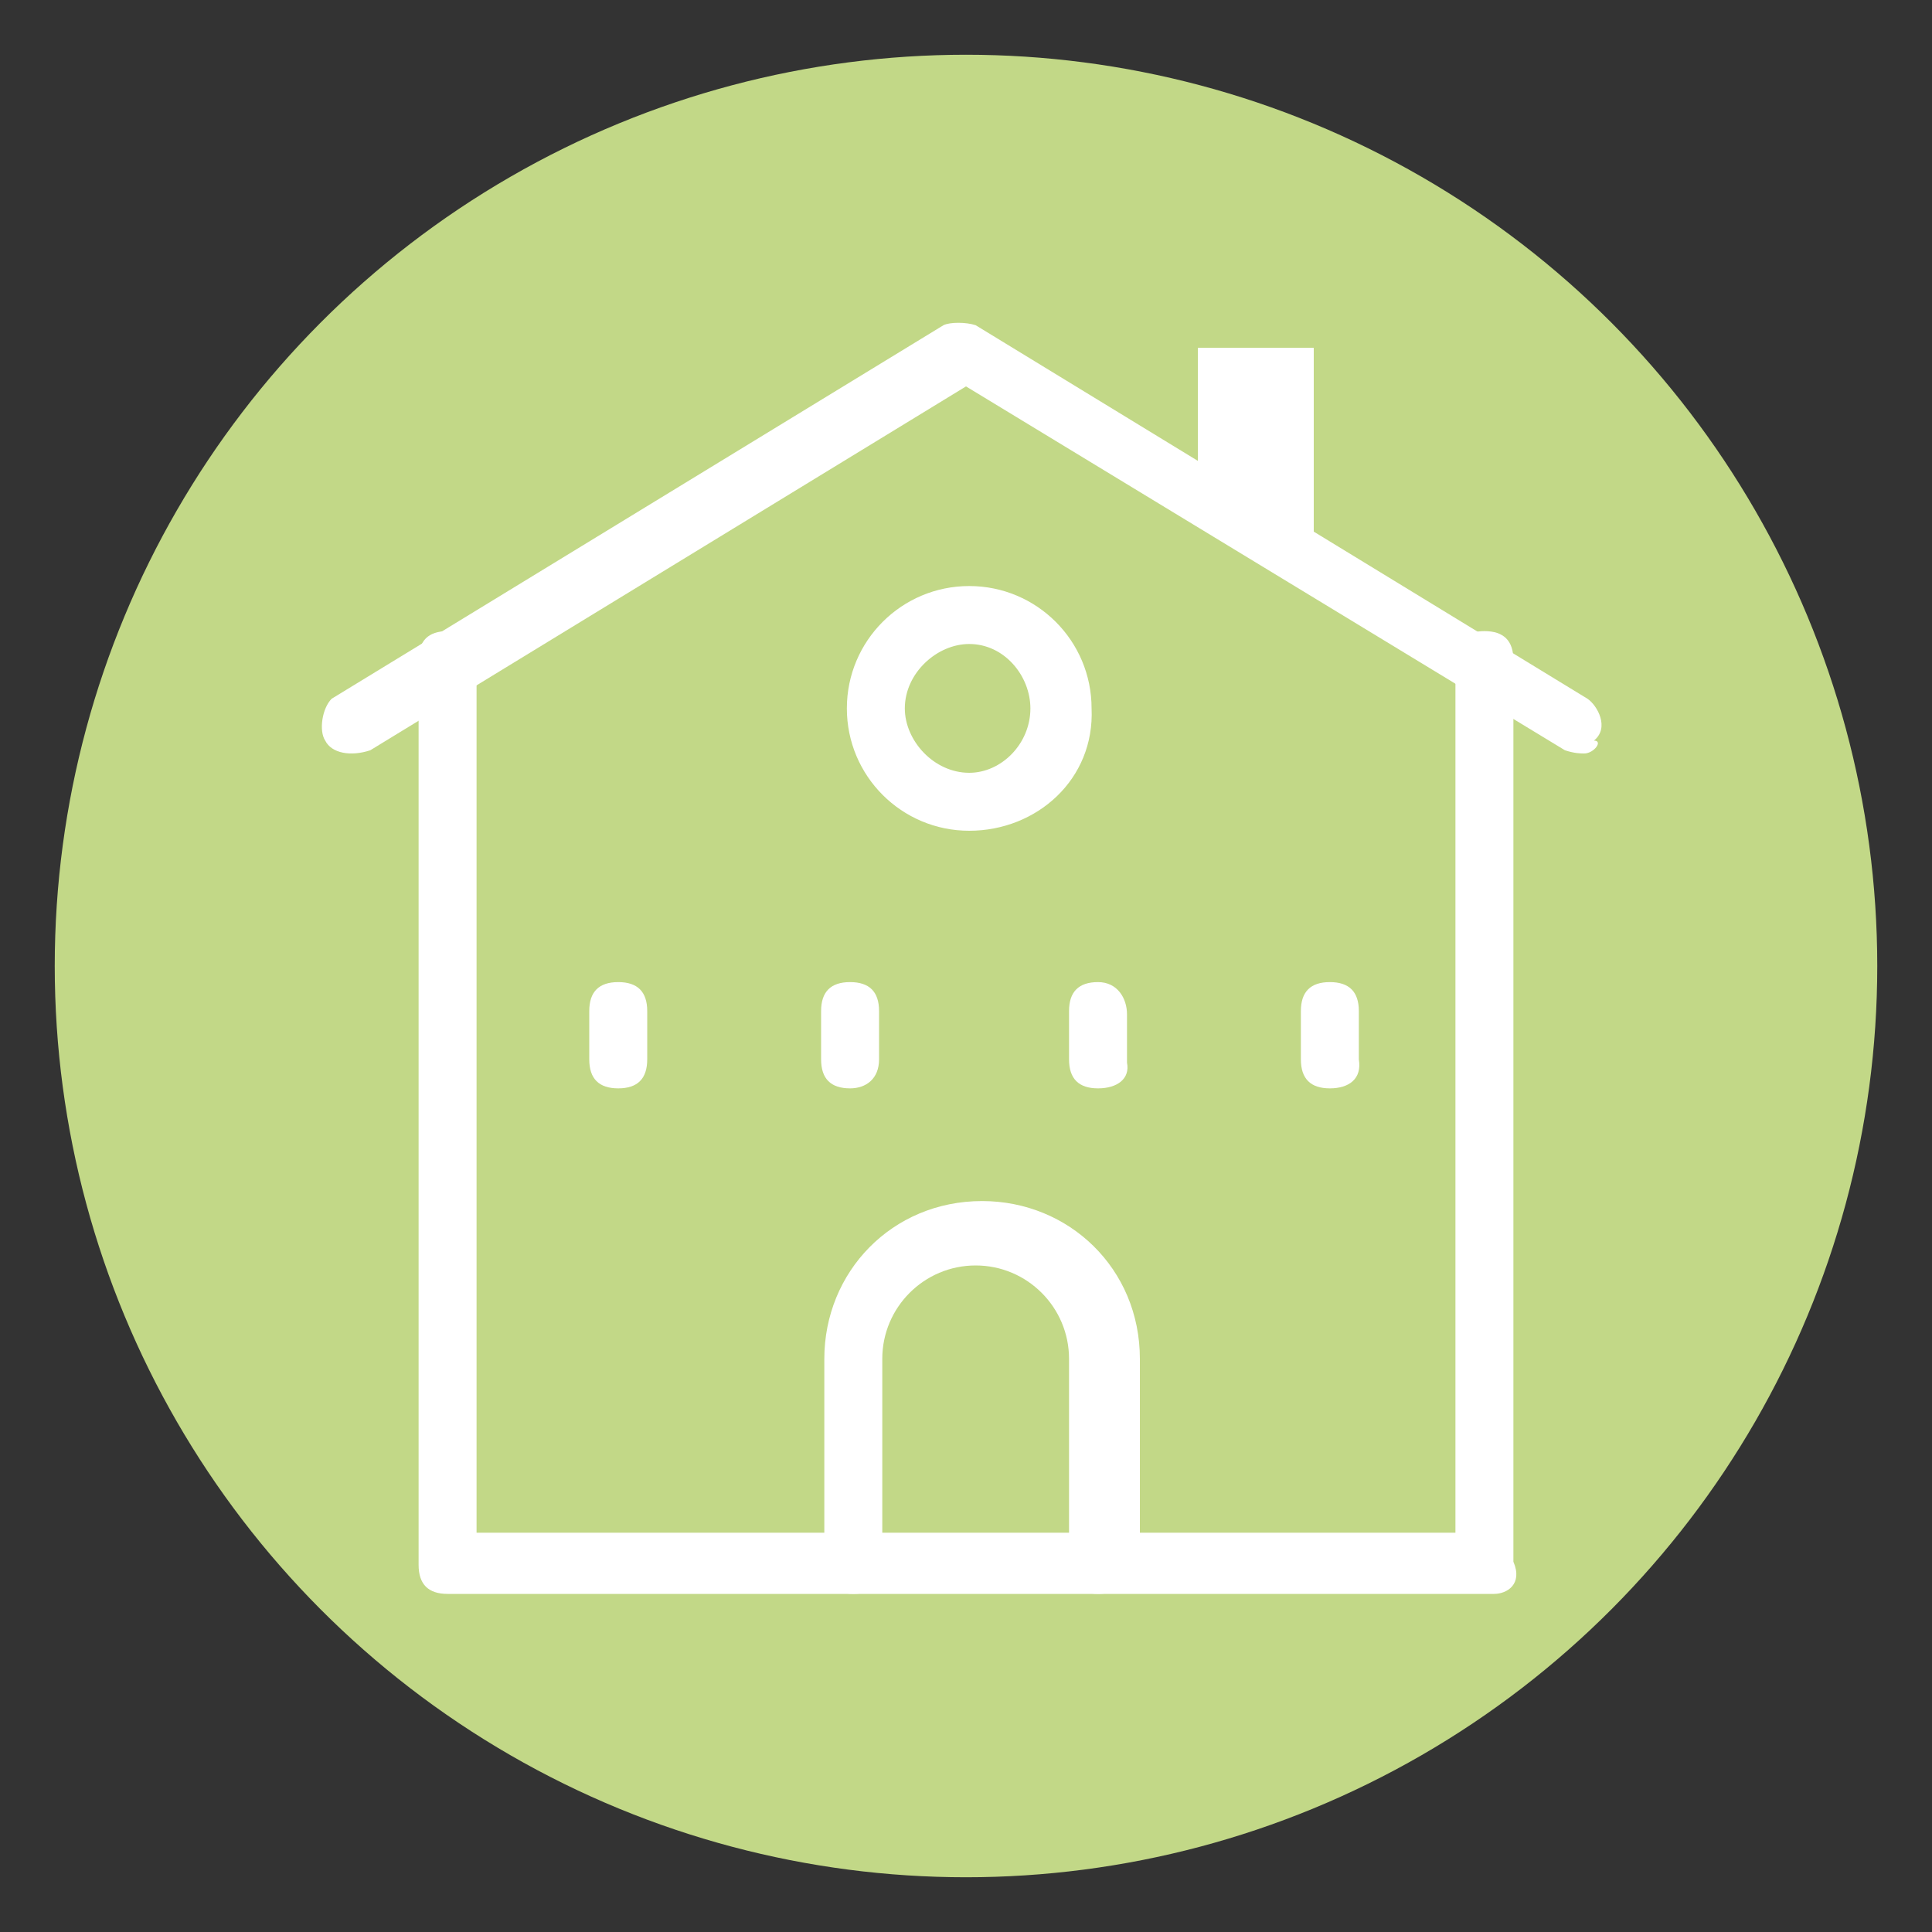 <?xml version="1.0" encoding="utf-8"?>
<!-- Generator: Adobe Illustrator 16.0.0, SVG Export Plug-In . SVG Version: 6.00 Build 0)  -->
<!DOCTYPE svg PUBLIC "-//W3C//DTD SVG 1.1//EN" "http://www.w3.org/Graphics/SVG/1.1/DTD/svg11.dtd">
<svg version="1.1" id="Capa_1" xmlns="http://www.w3.org/2000/svg" xmlns:xlink="http://www.w3.org/1999/xlink" x="0px" y="0px"
	 width="60px" height="60px" viewBox="-10.9 -4.7 60 60" enable-background="new -10.9 -4.7 60 60" xml:space="preserve">
<rect x="-10.9" y="-4.7" width="60" height="60" fill="#333333" stroke="none"/>
<g>
	<circle fill="#C2D887" cx="19.1" cy="25.3" r="28.3"/>
</g>
<g>
	<g>
		<g>
			<path fill="#FFFFFF" d="M-143.1,19.8c-1.7,0-3-1.4-3-3.1s1.4-3.1,3-3.1c1.7,0,3.1,1.4,3.1,3.1S-141.4,19.8-143.1,19.8z
				 M-143.1,14.9c-1,0-1.8,0.8-1.8,1.8s0.8,1.8,1.8,1.8s1.8-0.8,1.8-1.8S-142.1,14.9-143.1,14.9z"/>
			<path fill="#FFFFFF" d="M-138.6,24.9c0,0-0.5-1.7-0.7-2.3c-0.2-0.8-0.8-1.3-1.6-1.5l-0.9-0.3c-0.3-0.1-0.5-0.4-0.4-0.7
				c0.1-0.3,0.4-0.5,0.7-0.4l0.9,0.2c1.2,0.3,2.1,1.2,2.5,2.4c0.2,0.6,0.7,2.3,0.7,2.3L-138.6,24.9z"/>
			<path fill="#FFFFFF" d="M-144.7,45.4c-0.3,0-0.6-0.3-0.6-0.6l-1.1-20c0-0.3,0.2-0.6,0.6-0.6c0.3,0,0.6,0.2,0.6,0.6l1.1,20
				C-144.1,45.1-144.4,45.4-144.7,45.4L-144.7,45.4z"/>
			<path fill="#FFFFFF" d="M-149.1,32.9c-0.5,0-0.9-0.2-1.1-0.4c-0.4-0.4-0.7-1-0.5-1.7l0,0l2.3-6.7c0.1-0.4,0.3-0.9,0.4-1.3
				c0.1-0.2,0.1-0.4,0.2-0.6c0.4-1.2,1.3-2.1,2.5-2.4l0.9-0.2c0.3-0.1,0.7,0.1,0.7,0.4c0.1,0.3-0.1,0.7-0.4,0.7l-0.9,0.2
				c-0.8,0.4-1.4,0.9-1.7,1.7c0,0.2-0.1,0.4-0.1,0.5c-0.2,0.5-0.3,1-0.5,1.4l-2.2,6.7c0,0.2,0,0.3,0.2,0.5l0,0c0.1,0,0.2,0.1,0.6,0
				c0,0,0.1-0.1,0.1-0.2l2.3-6.8c0.1-0.3,0.5-0.5,0.8-0.4c0.3,0.1,0.5,0.5,0.4,0.8l-2.4,6.7l0,0c-0.1,0.4-0.4,0.7-0.7,0.9
				C-148.6,32.9-148.9,32.9-149.1,32.9z M-149.4,31.7L-149.4,31.7L-149.4,31.7z"/>
		</g>
	</g>
	<g>
		<g>
			<path fill="#FFFFFF" d="M-130.9,21.1c-1.6,0-2.9-1.3-2.9-2.9c0-1.6,1.3-2.9,2.9-2.9s2.9,1.3,2.9,2.9
				C-128.1,19.8-129.3,21.1-130.9,21.1z M-130.9,16.5c-0.9,0-1.7,0.8-1.7,1.7c0,0.9,0.8,1.7,1.7,1.7s1.7-0.8,1.7-1.7
				C-129.2,17.2-130.1,16.5-130.9,16.5z"/>
			<path fill="#FFFFFF" d="M-129.7,45.4L-129.7,45.4c-0.4-0.1-0.6-0.4-0.6-0.7l1-5.2c0.1-0.3,0.3-0.5,0.6-0.5h2.8l-3.3-10.8
				c0-0.1,0-0.1,0-0.2l0.2-2.8c0-0.3,0.3-0.6,0.6-0.6s0.6,0.3,0.6,0.6l-0.2,2.7l3.4,11.4c0.1,0.2,0,0.4-0.1,0.5
				c-0.1,0.2-0.3,0.2-0.5,0.2h-3.1l-0.9,4.7C-129.1,45.2-129.4,45.4-129.7,45.4z"/>
			<path fill="#FFFFFF" d="M-124.8,33.5c-0.3,0-0.5-0.2-0.6-0.4c-0.1-0.3,0.1-0.7,0.4-0.8c0.2-0.1,0.3-0.3,0.3-0.5l-2.6-7.7V24
				c-0.1-0.9-0.8-1.5-1.6-1.8l-0.8-0.2c-0.3-0.1-0.5-0.4-0.4-0.7s0.4-0.5,0.7-0.4l0.8,0.2c1.3,0.3,2.3,1.4,2.5,2.7l2.6,7.7l0,0
				c0.2,0.8-0.3,1.7-1.1,2C-124.7,33.5-124.7,33.5-124.8,33.5z"/>
			<path fill="#FFFFFF" d="M-135.1,25.4L-135.1,25.4c-0.5-0.1-0.7-0.4-0.6-0.7l0.1-0.8c0.2-1.3,1.2-2.4,2.5-2.7l0.8-0.2
				c0.3-0.1,0.7,0.1,0.7,0.4c0.1,0.3-0.1,0.7-0.4,0.7l-0.8,0.2c-0.8,0.2-1.5,0.9-1.6,1.8l0,0l-0.1,0.8
				C-134.6,25.2-134.9,25.4-135.1,25.4z"/>
		</g>
	</g>
	<path fill="#FFFFFF" d="M-126.7,17.8c-0.4,0-0.7-0.1-1.1-0.2c-0.1,0-0.2-0.1-0.3-0.1c-0.4-0.1-0.6,0-0.6,0c-0.2,0.1-0.4,0.1-0.6,0
		c-0.2-0.1-0.3-0.3-0.3-0.5c0-0.7,0.4-2,1.9-2.2c0.9-0.1,1.4,0.2,1.7,0.4c0.4,0.2,0.6,0.4,1.5,0c0.2-0.1,0.5,0,0.7,0.2
		c0.2,0.2,0.2,0.5,0,0.7C-124.2,16.7-125.3,17.8-126.7,17.8z M-128.1,16.2c0.1,0,0.2,0,0.2,0c0.2,0,0.4,0.1,0.5,0.2
		c0.5,0.2,0.9,0.2,1.3,0c-0.2-0.1-0.4-0.2-0.6-0.3c-0.3-0.2-0.5-0.3-0.9-0.2C-127.8,15.9-128.1,16.1-128.1,16.2z"/>
	<g>
		<path fill="#FFFFFF" d="M-136.9,30c-1.3,0-2.3-1-2.3-2.3s1-2.3,2.3-2.3s2.3,1,2.3,2.3S-135.6,30-136.9,30z M-136.9,26.6
			c-0.5,0-1,0.5-1,1.1c0,0.6,0.5,1.1,1.1,1.1c0.6,0,1.1-0.5,1.1-1.1C-135.6,27.1-136.2,26.6-136.9,26.6z"/>
		<path fill="#FFFFFF" d="M-134.7,45.4L-134.7,45.4c-0.3,0-0.6-0.3-0.6-0.6l0.1-10.1c0-0.3,0.3-0.6,0.6-0.6c0.3,0,0.6,0.3,0.6,0.6
			l-0.1,10.1C-134.1,45.2-134.4,45.4-134.7,45.4z"/>
		<path fill="#FFFFFF" d="M-132.6,37.7c-0.3,0-0.5-0.2-0.6-0.4c-0.1-0.3,0.1-0.7,0.4-0.8c0,0,0,0,0-0.1c-0.2-0.6-1.5-3.8-1.6-4.2
			c-0.1-0.3-0.5-0.7-0.9-0.8l-0.5-0.1c-0.3-0.1-0.5-0.4-0.4-0.7c0.1-0.3,0.4-0.5,0.7-0.4l0.5,0.1c0.9,0.2,1.6,0.9,1.8,1.6
			c0.1,0.3,1,2.7,1.6,4.2c0,0,0,0,0,0.1c0.2,0.7-0.2,1.3-0.8,1.5C-132.4,37.7-132.4,37.7-132.6,37.7z"/>
		<path fill="#FFFFFF" d="M-138.9,45.4c-0.3,0-0.6-0.3-0.6-0.6v-10c0-0.3,0.3-0.6,0.6-0.6l0,0c0.3,0,0.6,0.3,0.6,0.6l0.1,10.1
			C-138.2,45.1-138.4,45.4-138.9,45.4L-138.9,45.4z"/>
		<path fill="#FFFFFF" d="M-141.2,37.6c-0.1,0-0.3,0-0.4-0.1c-0.4-0.3-0.5-0.8-0.4-1.3c0,0,0,0,0-0.1c0.6-1.5,1.5-3.9,1.6-4.2
			c0.2-0.8,0.9-1.4,1.8-1.6l0.5-0.1c0.3-0.1,0.7,0.1,0.7,0.4c0.1,0.3-0.1,0.7-0.4,0.7l-0.5,0.1c-0.4,0.1-0.8,0.5-0.9,0.8
			c-0.1,0.4-1.4,3.6-1.6,4.2l0,0c0.2,0.3,0.2,0.7,0,0.9C-140.9,37.5-141.1,37.6-141.2,37.6z"/>
	</g>
	<path fill="#FFFFFF" d="M-118.7,43.4h-8.1c-0.3,0-0.6-0.3-0.6-0.6s0.3-0.6,0.6-0.6h7.5V17.4l-17.8-11l-17.7,11.1v24.8h7.6
		c0.3,0,0.6,0.3,0.6,0.6c0,0.3-0.3,0.6-0.6,0.6h-8.3c-0.3,0-0.6-0.3-0.6-0.6V17.2c0-0.2,0.1-0.4,0.3-0.5l18.4-11.4
		c0.2-0.1,0.4-0.1,0.6,0l18.4,11.4c0.2,0.1,0.3,0.3,0.3,0.5v25.7C-118.1,43.2-118.4,43.4-118.7,43.4z"/>
</g>
<rect x="-47.9" y="61.8" fill="#C2D887" width="6.3" height="6.3"/>
<rect x="-40.9" y="61.8" fill="#EAAA1E" width="6.3" height="6.3"/>
<g>
	<path fill="#FFFFFF" d="M35.5,44.8H3c-0.6,0-0.9-0.3-0.9-0.9V15.8c0-0.6,0.3-0.9,0.9-0.9s0.9,0.3,0.9,0.9v27.1h30.4V15.8
		c0-0.6,0.3-0.9,0.9-0.9c0.6,0,0.9,0.3,0.9,0.9v28C36.4,44.5,35.9,44.8,35.5,44.8z"/>
	<path fill="#FFFFFF" d="M38.3,18.7c-0.1,0-0.3,0-0.6-0.1L19.1,7.3L0.6,18.6c-0.6,0.2-1.2,0.1-1.4-0.3c-0.2-0.3-0.1-1,0.2-1.3
		l19-11.6c0.2-0.1,0.7-0.1,1,0l19,11.6c0.3,0.2,0.7,0.9,0.2,1.3C38.9,18.3,38.6,18.7,38.3,18.7z"/>
	<path fill="#FFFFFF" d="M19.2,21.1c-2.1,0-3.8-1.7-3.8-3.8c0-2.1,1.7-3.8,3.8-3.8c2.1,0,3.8,1.7,3.8,3.8
		C23.1,19.5,21.3,21.1,19.2,21.1z M19.2,15.3c-1,0-2,0.9-2,2c0,1,0.9,2,2,2c1,0,1.9-0.9,1.9-2C21.1,16.3,20.3,15.3,19.2,15.3z"/>
	<g>
		<g>
			<path fill="#FFFFFF" d="M23.2,29.1c-0.6,0-0.9-0.3-0.9-0.9v-1.5c0-0.6,0.3-0.9,0.9-0.9c0.6,0,0.9,0.5,0.9,1v1.5
				C24.2,28.8,23.8,29.1,23.2,29.1z"/>
			<path fill="#FFFFFF" d="M30.4,29.1c-0.6,0-0.9-0.3-0.9-0.9v-1.5c0-0.6,0.3-0.9,0.9-0.9c0.6,0,0.9,0.3,0.9,0.9v1.5
				C31.4,28.8,31,29.1,30.4,29.1z"/>
		</g>
		<g>
			<path fill="#FFFFFF" d="M8.3,29.1c-0.6,0-0.9-0.3-0.9-0.9v-1.5c0-0.6,0.3-0.9,0.9-0.9c0.6,0,0.9,0.3,0.9,0.9v1.5
				C9.2,28.8,8.9,29.1,8.3,29.1z"/>
			<path fill="#FFFFFF" d="M15.5,29.1c-0.6,0-0.9-0.3-0.9-0.9v-1.5c0-0.6,0.3-0.9,0.9-0.9c0.6,0,0.9,0.3,0.9,0.9v1.5
				C16.4,28.8,16,29.1,15.5,29.1z"/>
		</g>
	</g>
	<path fill="#FFFFFF" d="M23.2,44.8c-0.6,0-0.9-0.3-0.9-0.9v-6.4c0-1.6-1.3-2.9-2.9-2.9c-1.6,0-2.9,1.3-2.9,2.9v6.4
		c0,0.6-0.3,0.9-0.9,0.9c-0.6,0-0.9-0.3-0.9-0.9v-6.4c0-2.7,2.1-4.9,4.9-4.9c2.7,0,4.9,2.1,4.9,4.9v6.4
		C24.2,44.5,23.8,44.8,23.2,44.8z"/>
	<g>
		<polygon fill="#FFFFFF" points="26.3,10.4 26.3,6.1 29.9,6.1 29.9,12.7 		"/>
	</g>
</g>
</svg>
